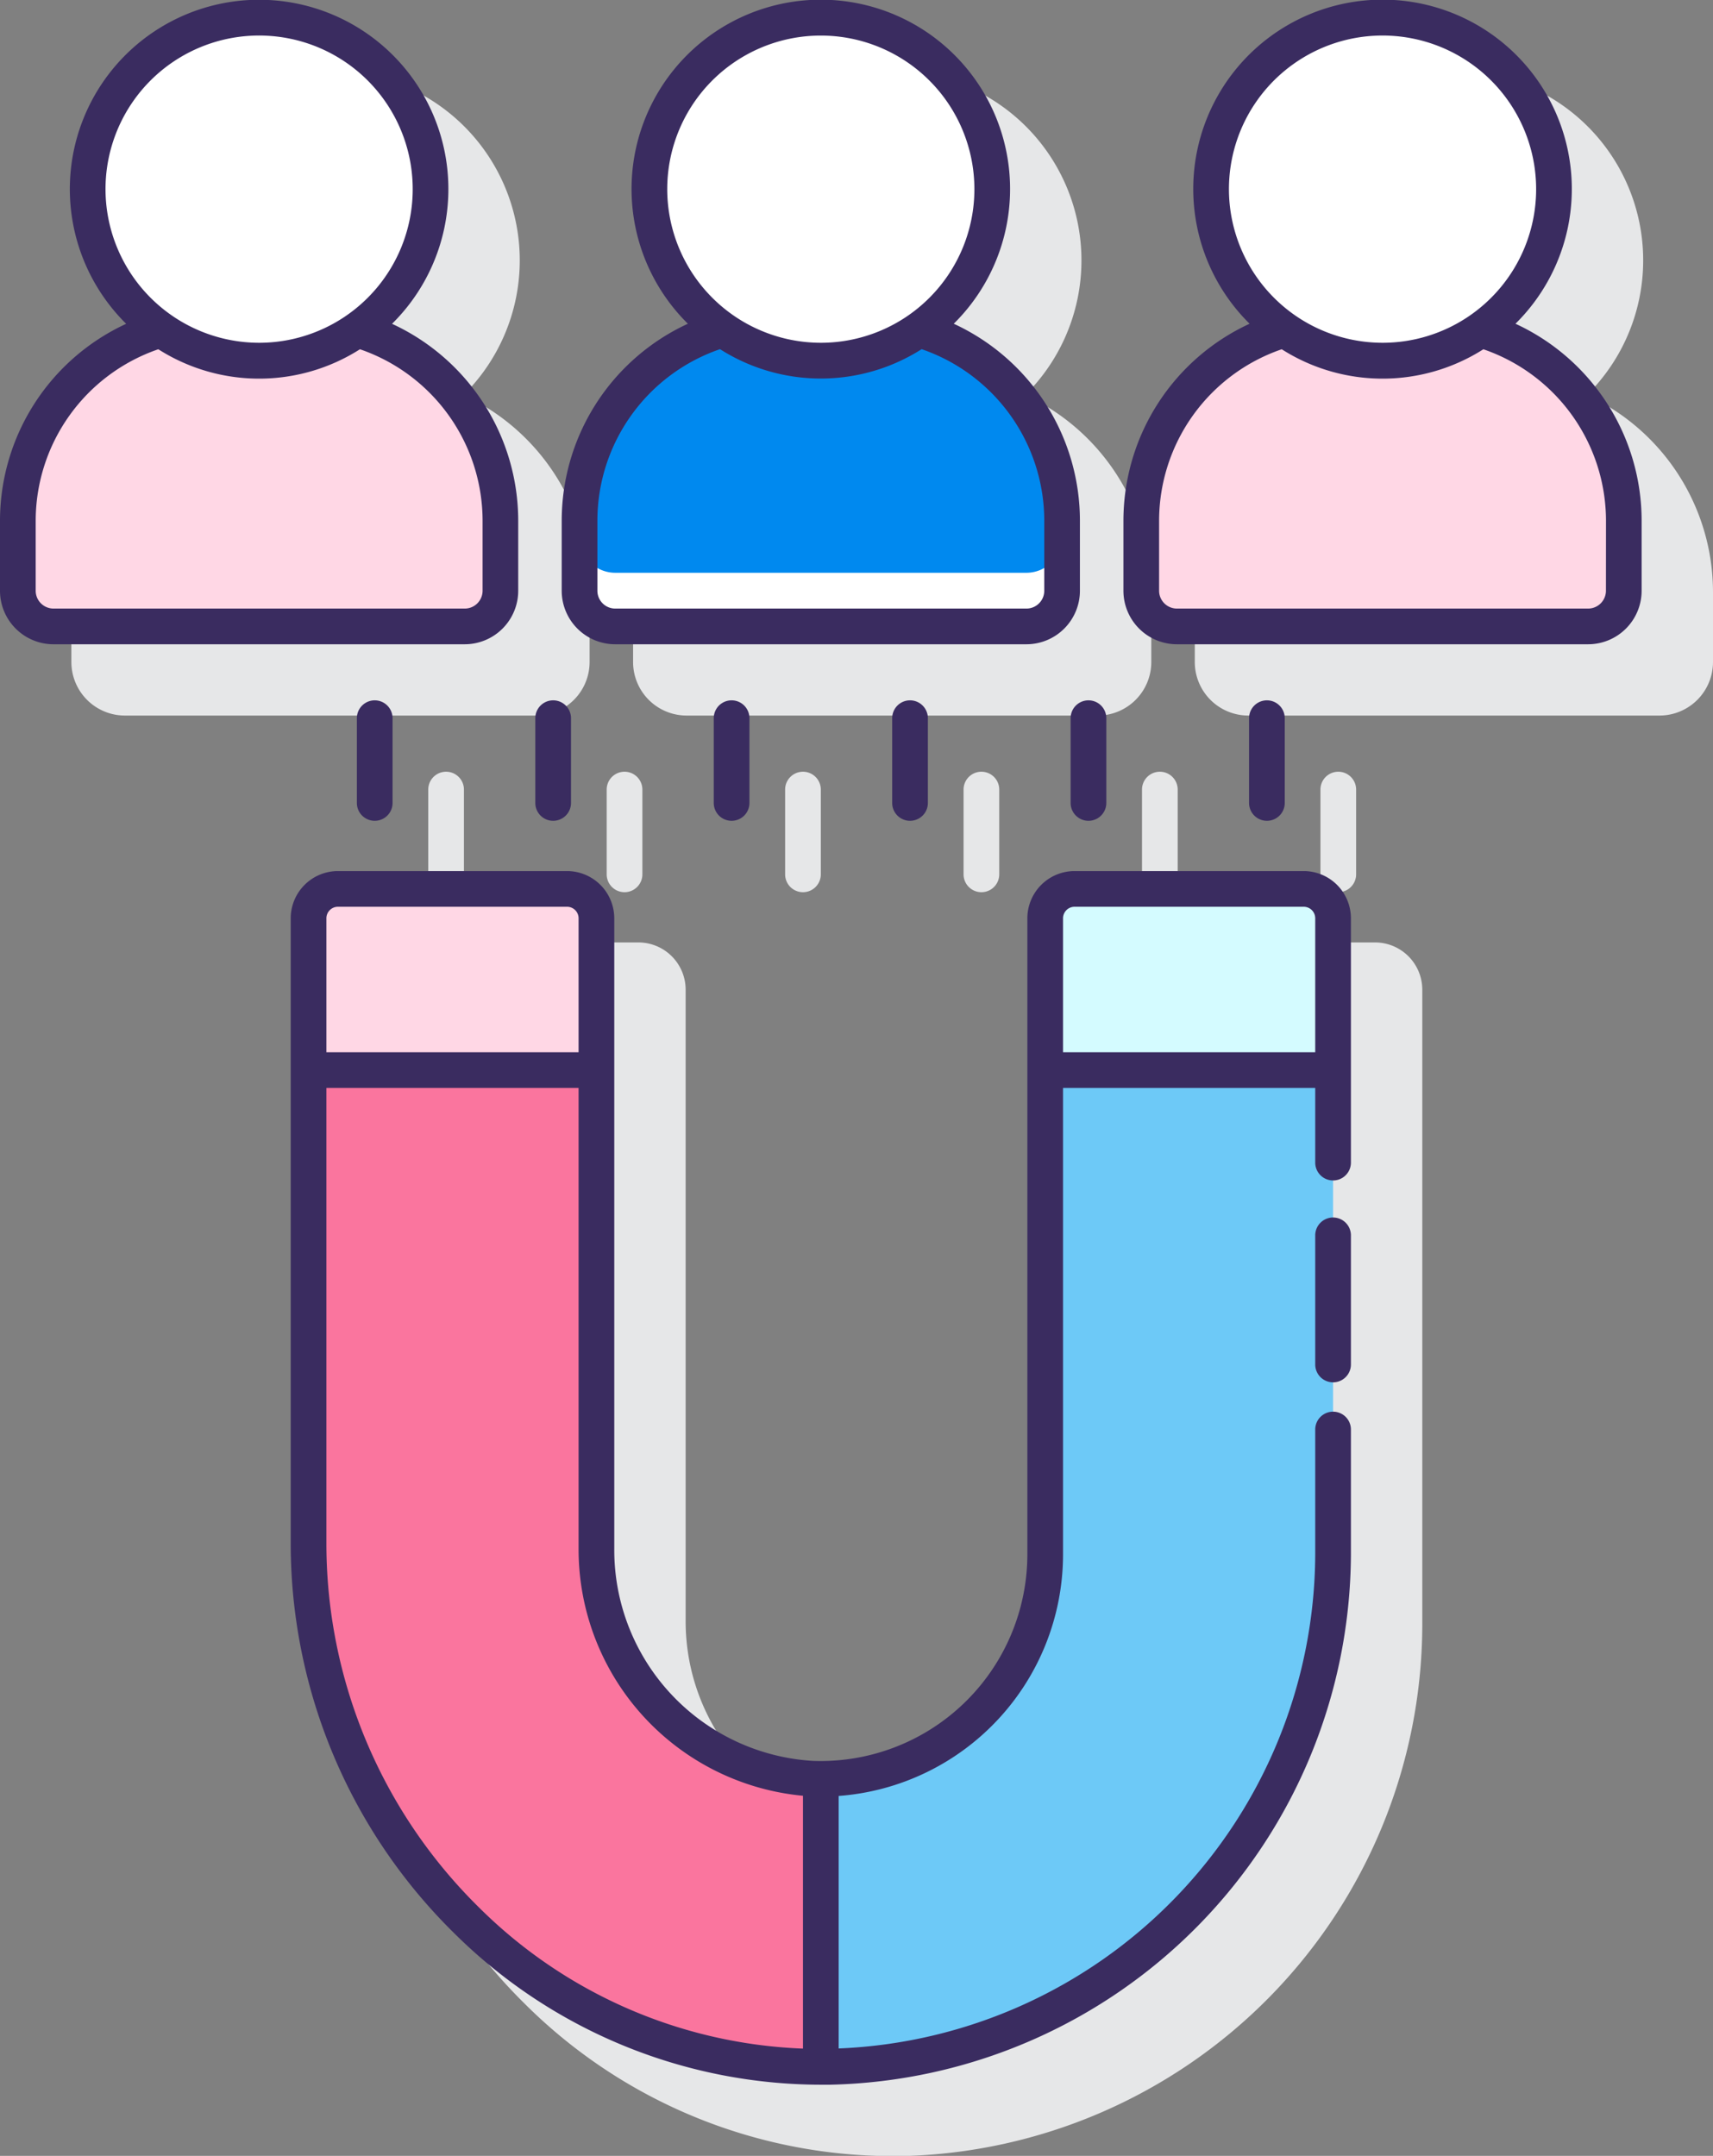 <?xml version="1.0" encoding="UTF-8"?><svg xmlns="http://www.w3.org/2000/svg" xmlns:xlink="http://www.w3.org/1999/xlink" height="120.8" preserveAspectRatio="xMidYMid meet" version="1.0" viewBox="16.0 3.6 96.0 120.8" width="96.0" zoomAndPan="magnify"><rect x="16.0" y="3.6" width="96.0" height="120.8" fill="#808080" stroke="none"/><g id="change1_1"><path d="M93.062,56.407H80.222a2.65,2.65,0,0,0-2.647,2.647V94.7a11.588,11.588,0,0,1-12.023,11.567A11.839,11.839,0,0,1,54.425,94.391V59.054a2.65,2.65,0,0,0-2.647-2.647H38.938a2.65,2.65,0,0,0-2.646,2.647V94.19a30.621,30.621,0,0,0,9.129,21.7,29.212,29.212,0,0,0,20.591,8.523c.168,0,.336,0,.5,0A29.844,29.844,0,0,0,95.708,94.7V59.054A2.65,2.65,0,0,0,93.062,56.407Z" fill="#e6e7e8"/></g><g id="change1_2"><path d="M104.934,25.735a10.608,10.608,0,1,0-14.909,0,12.17,12.17,0,0,0-7.067,11.03v3.929a3,3,0,0,0,3,3H109a3,3,0,0,0,3-3V36.765A12.169,12.169,0,0,0,104.934,25.735Z" fill="#e6e7e8"/></g><g id="change1_3"><path d="M54.479,43.694H77.521a3,3,0,0,0,3-3V36.765a12.171,12.171,0,0,0-7.066-11.03,10.607,10.607,0,1,0-14.91,0,12.171,12.171,0,0,0-7.066,11.03v3.929A3,3,0,0,0,54.479,43.694Z" fill="#e6e7e8"/></g><g id="change1_4"><path d="M49.042,40.694V36.765a12.17,12.17,0,0,0-7.067-11.03,10.608,10.608,0,1,0-14.909,0A12.169,12.169,0,0,0,20,36.765v3.929a3,3,0,0,0,3,3H46.042A3,3,0,0,0,49.042,40.694Z" fill="#e6e7e8"/></g><g id="change1_5"><path d="M92,52.592v-4.75a1,1,0,1,0-2,0v4.75a1,1,0,0,0,2,0Z" fill="#e6e7e8"/></g><g id="change1_6"><path d="M80,47.842v4.75a1,1,0,0,0,2,0v-4.75a1,1,0,1,0-2,0Z" fill="#e6e7e8"/></g><g id="change1_7"><path d="M70,47.842v4.75a1,1,0,0,0,2,0v-4.75a1,1,0,0,0-2,0Z" fill="#e6e7e8"/></g><g id="change1_8"><path d="M60,47.842v4.75a1,1,0,0,0,2,0v-4.75a1,1,0,0,0-2,0Z" fill="#e6e7e8"/></g><g id="change1_9"><path d="M51,53.592a1,1,0,0,0,1-1v-4.75a1,1,0,0,0-2,0v4.75A1,1,0,0,0,51,53.592Z" fill="#e6e7e8"/></g><g id="change1_10"><path d="M40,47.842v4.75a1,1,0,0,0,2,0v-4.75a1,1,0,0,0-2,0Z" fill="#e6e7e8"/></g><g id="change2_1"><path d="M62.5,119.4c-16.061.276-29.207-13.149-29.207-29.213V55.054a1.646,1.646,0,0,1,1.646-1.646h12.84a1.646,1.646,0,0,1,1.647,1.646V90.391a12.778,12.778,0,0,0,12.09,12.874A12.588,12.588,0,0,0,74.575,90.7V55.054a1.646,1.646,0,0,1,1.647-1.646h12.84a1.646,1.646,0,0,1,1.646,1.646V90.7A28.741,28.741,0,0,1,62.5,119.4Z" fill="#6dc9f7"/></g><g id="change3_1"><path d="M62,103.258c-.163,0-.322.013-.485.007a12.778,12.778,0,0,1-12.09-12.874V55.054a1.647,1.647,0,0,0-1.647-1.647H34.938a1.647,1.647,0,0,0-1.646,1.647V90.19c0,15.9,12.875,29.2,28.708,29.209Z" fill="#fa759e"/></g><g id="change4_1"><path d="M49.425,63.562V55.054a1.647,1.647,0,0,0-1.647-1.647H34.938a1.647,1.647,0,0,0-1.646,1.647v8.508Z" fill="#ffd7e5"/></g><g id="change5_1"><path d="M90.708,63.562V55.054a1.647,1.647,0,0,0-1.646-1.647H76.222a1.647,1.647,0,0,0-1.647,1.647v8.508Z" fill="#d4fbff"/></g><g id="change4_2"><path d="M98.993,22.06a9.574,9.574,0,0,1-11.027,0,11.164,11.164,0,0,0-8.007,10.705v3.929a2,2,0,0,0,2,2H105a2,2,0,0,0,2-2V32.765A11.164,11.164,0,0,0,98.993,22.06Z" fill="#ffd7e5"/></g><g id="change6_1"><circle cx="93.479" cy="14.199" fill="#fff" r="9.607"/></g><g id="change7_1"><path d="M67.514,22.06a9.575,9.575,0,0,1-11.028,0,11.164,11.164,0,0,0-8.007,10.705v3.929a2,2,0,0,0,2,2H73.521a2,2,0,0,0,2-2V32.765A11.164,11.164,0,0,0,67.514,22.06Z" fill="#0089ef"/></g><g id="change6_2"><path d="M73.521,35.694H50.479a2,2,0,0,1-2-2v3a2,2,0,0,0,2,2H73.521a2,2,0,0,0,2-2v-3A2,2,0,0,1,73.521,35.694Z" fill="#fff"/></g><g id="change6_3"><circle cx="62" cy="14.199" fill="#fff" r="9.607"/></g><g id="change4_3"><path d="M36.034,22.06a9.574,9.574,0,0,1-11.027,0A11.164,11.164,0,0,0,17,32.765v3.929a2,2,0,0,0,2,2H42.041a2,2,0,0,0,2-2V32.765A11.164,11.164,0,0,0,36.034,22.06Z" fill="#ffd7e5"/></g><g id="change6_4"><circle cx="30.521" cy="14.199" fill="#fff" r="9.607"/></g><g id="change8_1"><path d="M90.708,71.82a1,1,0,0,0-1,1v7.236a1,1,0,1,0,2,0V72.82A1,1,0,0,0,90.708,71.82Z" fill="#3a2c60"/></g><g id="change8_2"><path d="M89.062,52.408H76.222a2.649,2.649,0,0,0-2.647,2.646V90.7a11.588,11.588,0,0,1-12.023,11.567A11.84,11.84,0,0,1,50.425,90.391V55.054a2.649,2.649,0,0,0-2.647-2.646H34.938a2.649,2.649,0,0,0-2.646,2.646V90.19a30.627,30.627,0,0,0,9.129,21.7,29.215,29.215,0,0,0,20.59,8.522c.168,0,.337,0,.506,0A29.844,29.844,0,0,0,91.708,90.7v-7a1,1,0,0,0-2,0v7A27.832,27.832,0,0,1,63,118.381V104.232A13.581,13.581,0,0,0,75.575,90.7V64.562H89.708v4.182a1,1,0,0,0,2,0V55.054A2.649,2.649,0,0,0,89.062,52.408Zm-54.124,2h12.84a.647.647,0,0,1,.647.646v7.508H34.292V55.054A.647.647,0,0,1,34.938,54.408ZM34.292,90.19V64.562H48.425V90.391A13.868,13.868,0,0,0,61,104.222v14.167a27.213,27.213,0,0,1-18.177-7.93A28.609,28.609,0,0,1,34.292,90.19ZM75.575,62.562V55.054a.647.647,0,0,1,.647-.646h12.84a.647.647,0,0,1,.646.646v7.508Z" fill="#3a2c60"/></g><g id="change8_3"><path d="M100.93,21.74a10.608,10.608,0,1,0-14.9,0,12.164,12.164,0,0,0-7.071,11.026V36.7a3,3,0,0,0,3,3H105a3,3,0,0,0,3-3v-3.93A12.161,12.161,0,0,0,100.93,21.74ZM84.872,14.2a8.608,8.608,0,1,1,8.607,8.607A8.617,8.617,0,0,1,84.872,14.2ZM106,36.7a1,1,0,0,1-1,1H81.958a1,1,0,0,1-1-1v-3.93a10.169,10.169,0,0,1,6.873-9.6,10.52,10.52,0,0,0,11.3,0,10.171,10.171,0,0,1,6.872,9.6Z" fill="#3a2c60"/></g><g id="change8_4"><path d="M50.479,39.7H73.521a3,3,0,0,0,3-3v-3.93A12.16,12.16,0,0,0,69.45,21.74a10.607,10.607,0,1,0-14.9,0,12.16,12.16,0,0,0-7.071,11.025V36.7A3,3,0,0,0,50.479,39.7ZM53.393,14.2A8.607,8.607,0,1,1,62,22.807,8.617,8.617,0,0,1,53.393,14.2ZM49.479,32.765a10.171,10.171,0,0,1,6.872-9.6,10.522,10.522,0,0,0,11.3,0,10.171,10.171,0,0,1,6.872,9.6V36.7a1,1,0,0,1-1,1H50.479a1,1,0,0,1-1-1Z" fill="#3a2c60"/></g><g id="change8_5"><path d="M45.042,36.7v-3.93a12.164,12.164,0,0,0-7.071-11.026,10.607,10.607,0,1,0-14.9,0A12.161,12.161,0,0,0,16,32.765V36.7a3,3,0,0,0,3,3H42.042A3,3,0,0,0,45.042,36.7ZM21.913,14.2a8.608,8.608,0,1,1,8.608,8.607A8.618,8.618,0,0,1,21.913,14.2ZM18,36.7v-3.93a10.171,10.171,0,0,1,6.872-9.6,10.52,10.52,0,0,0,11.3,0,10.169,10.169,0,0,1,6.873,9.6V36.7a1,1,0,0,1-1,1H19A1,1,0,0,1,18,36.7Z" fill="#3a2c60"/></g><g id="change8_6"><path d="M88,48.592v-4.75a1,1,0,1,0-2,0v4.75a1,1,0,0,0,2,0Z" fill="#3a2c60"/></g><g id="change8_7"><path d="M76,43.842v4.75a1,1,0,0,0,2,0v-4.75a1,1,0,0,0-2,0Z" fill="#3a2c60"/></g><g id="change8_8"><path d="M66,43.842v4.75a1,1,0,0,0,2,0v-4.75a1,1,0,0,0-2,0Z" fill="#3a2c60"/></g><g id="change8_9"><path d="M56,43.842v4.75a1,1,0,0,0,2,0v-4.75a1,1,0,0,0-2,0Z" fill="#3a2c60"/></g><g id="change8_10"><path d="M47,49.592a1,1,0,0,0,1-1v-4.75a1,1,0,0,0-2,0v4.75A1,1,0,0,0,47,49.592Z" fill="#3a2c60"/></g><g id="change8_11"><path d="M36,43.842v4.75a1,1,0,0,0,2,0v-4.75a1,1,0,0,0-2,0Z" fill="#3a2c60"/></g></svg>
